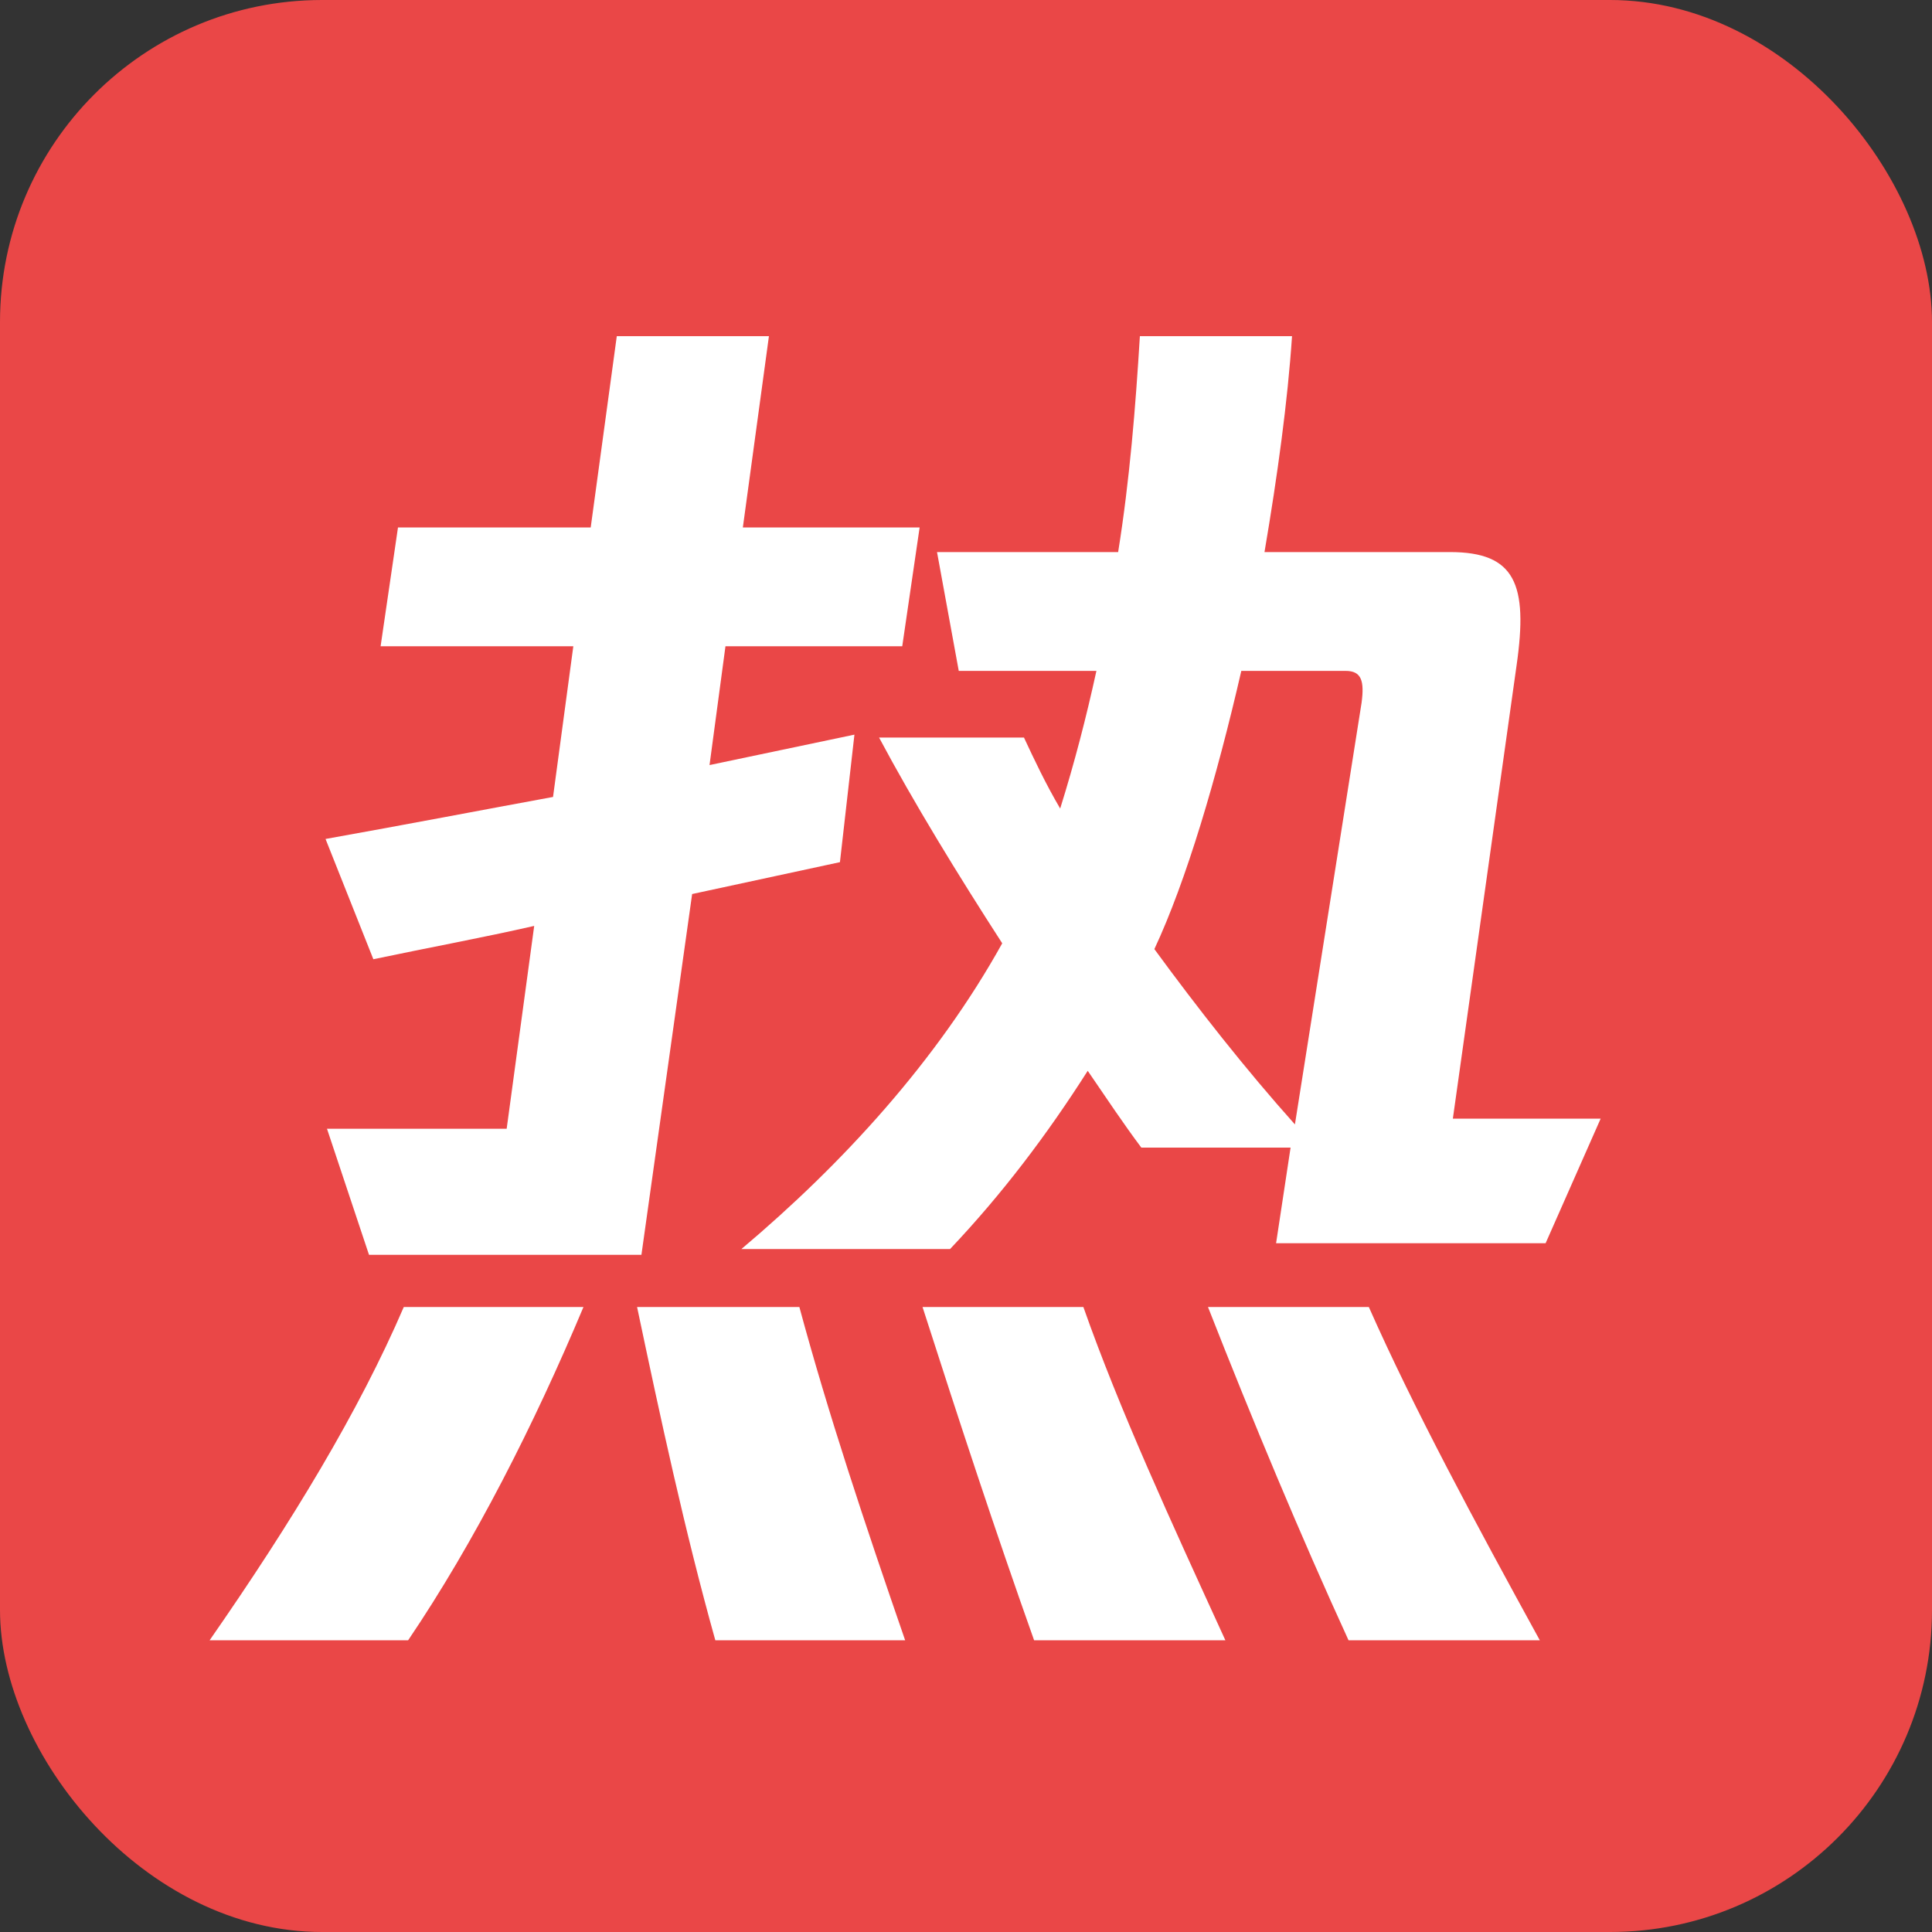 <svg width="12" height="12" viewBox="0 0 12 12" fill="none" xmlns="http://www.w3.org/2000/svg">
  <rect x="0" y="0" width="12" height="12" fill="#333333" stroke="none"/>
  <rect width="12" height="12" rx="2" fill="#EA4747"/>
  <path d="M2.022 5.211C2.526 5.121 2.994 5.031 3.435 4.95L3.561 4.014H2.364L2.472 3.276H3.669L3.831 2.088H4.776L4.614 3.276H5.712L5.604 4.014H4.506L4.407 4.752L5.307 4.563L5.217 5.355L4.299 5.553L3.984 7.794H2.292L2.031 7.011H3.147L3.318 5.751C3.003 5.823 2.661 5.886 2.319 5.958L2.022 5.211ZM9.024 6.948H9.942L9.6 7.722H7.926L8.016 7.128H7.089C6.981 6.984 6.873 6.822 6.756 6.651C6.504 7.047 6.225 7.416 5.901 7.758H4.605C5.235 7.227 5.82 6.588 6.225 5.859C5.946 5.427 5.676 4.986 5.46 4.581H6.36C6.423 4.716 6.495 4.869 6.585 5.022C6.675 4.734 6.747 4.455 6.81 4.167H5.955L5.82 3.429H6.945C7.017 2.979 7.053 2.529 7.08 2.088H8.025C7.998 2.493 7.935 2.952 7.854 3.429H9.006C9.411 3.429 9.492 3.627 9.42 4.131L9.024 6.948ZM8.457 4.365C8.475 4.23 8.457 4.167 8.358 4.167H7.71C7.557 4.833 7.368 5.472 7.17 5.895C7.44 6.264 7.737 6.642 8.043 6.984L8.457 4.365ZM1.302 10.188C1.815 9.45 2.229 8.766 2.508 8.118H3.624C3.318 8.847 2.949 9.576 2.535 10.188H1.302ZM3.957 8.118H4.965C5.145 8.784 5.37 9.459 5.622 10.188H4.443C4.254 9.513 4.101 8.802 3.957 8.118ZM5.73 8.118H6.729C6.954 8.757 7.269 9.441 7.611 10.188H6.423C6.18 9.504 5.964 8.847 5.73 8.118ZM7.503 8.118H8.502C8.781 8.748 9.159 9.45 9.564 10.188H8.376C8.079 9.54 7.782 8.829 7.503 8.118Z" fill="white"/>
  </svg>
  